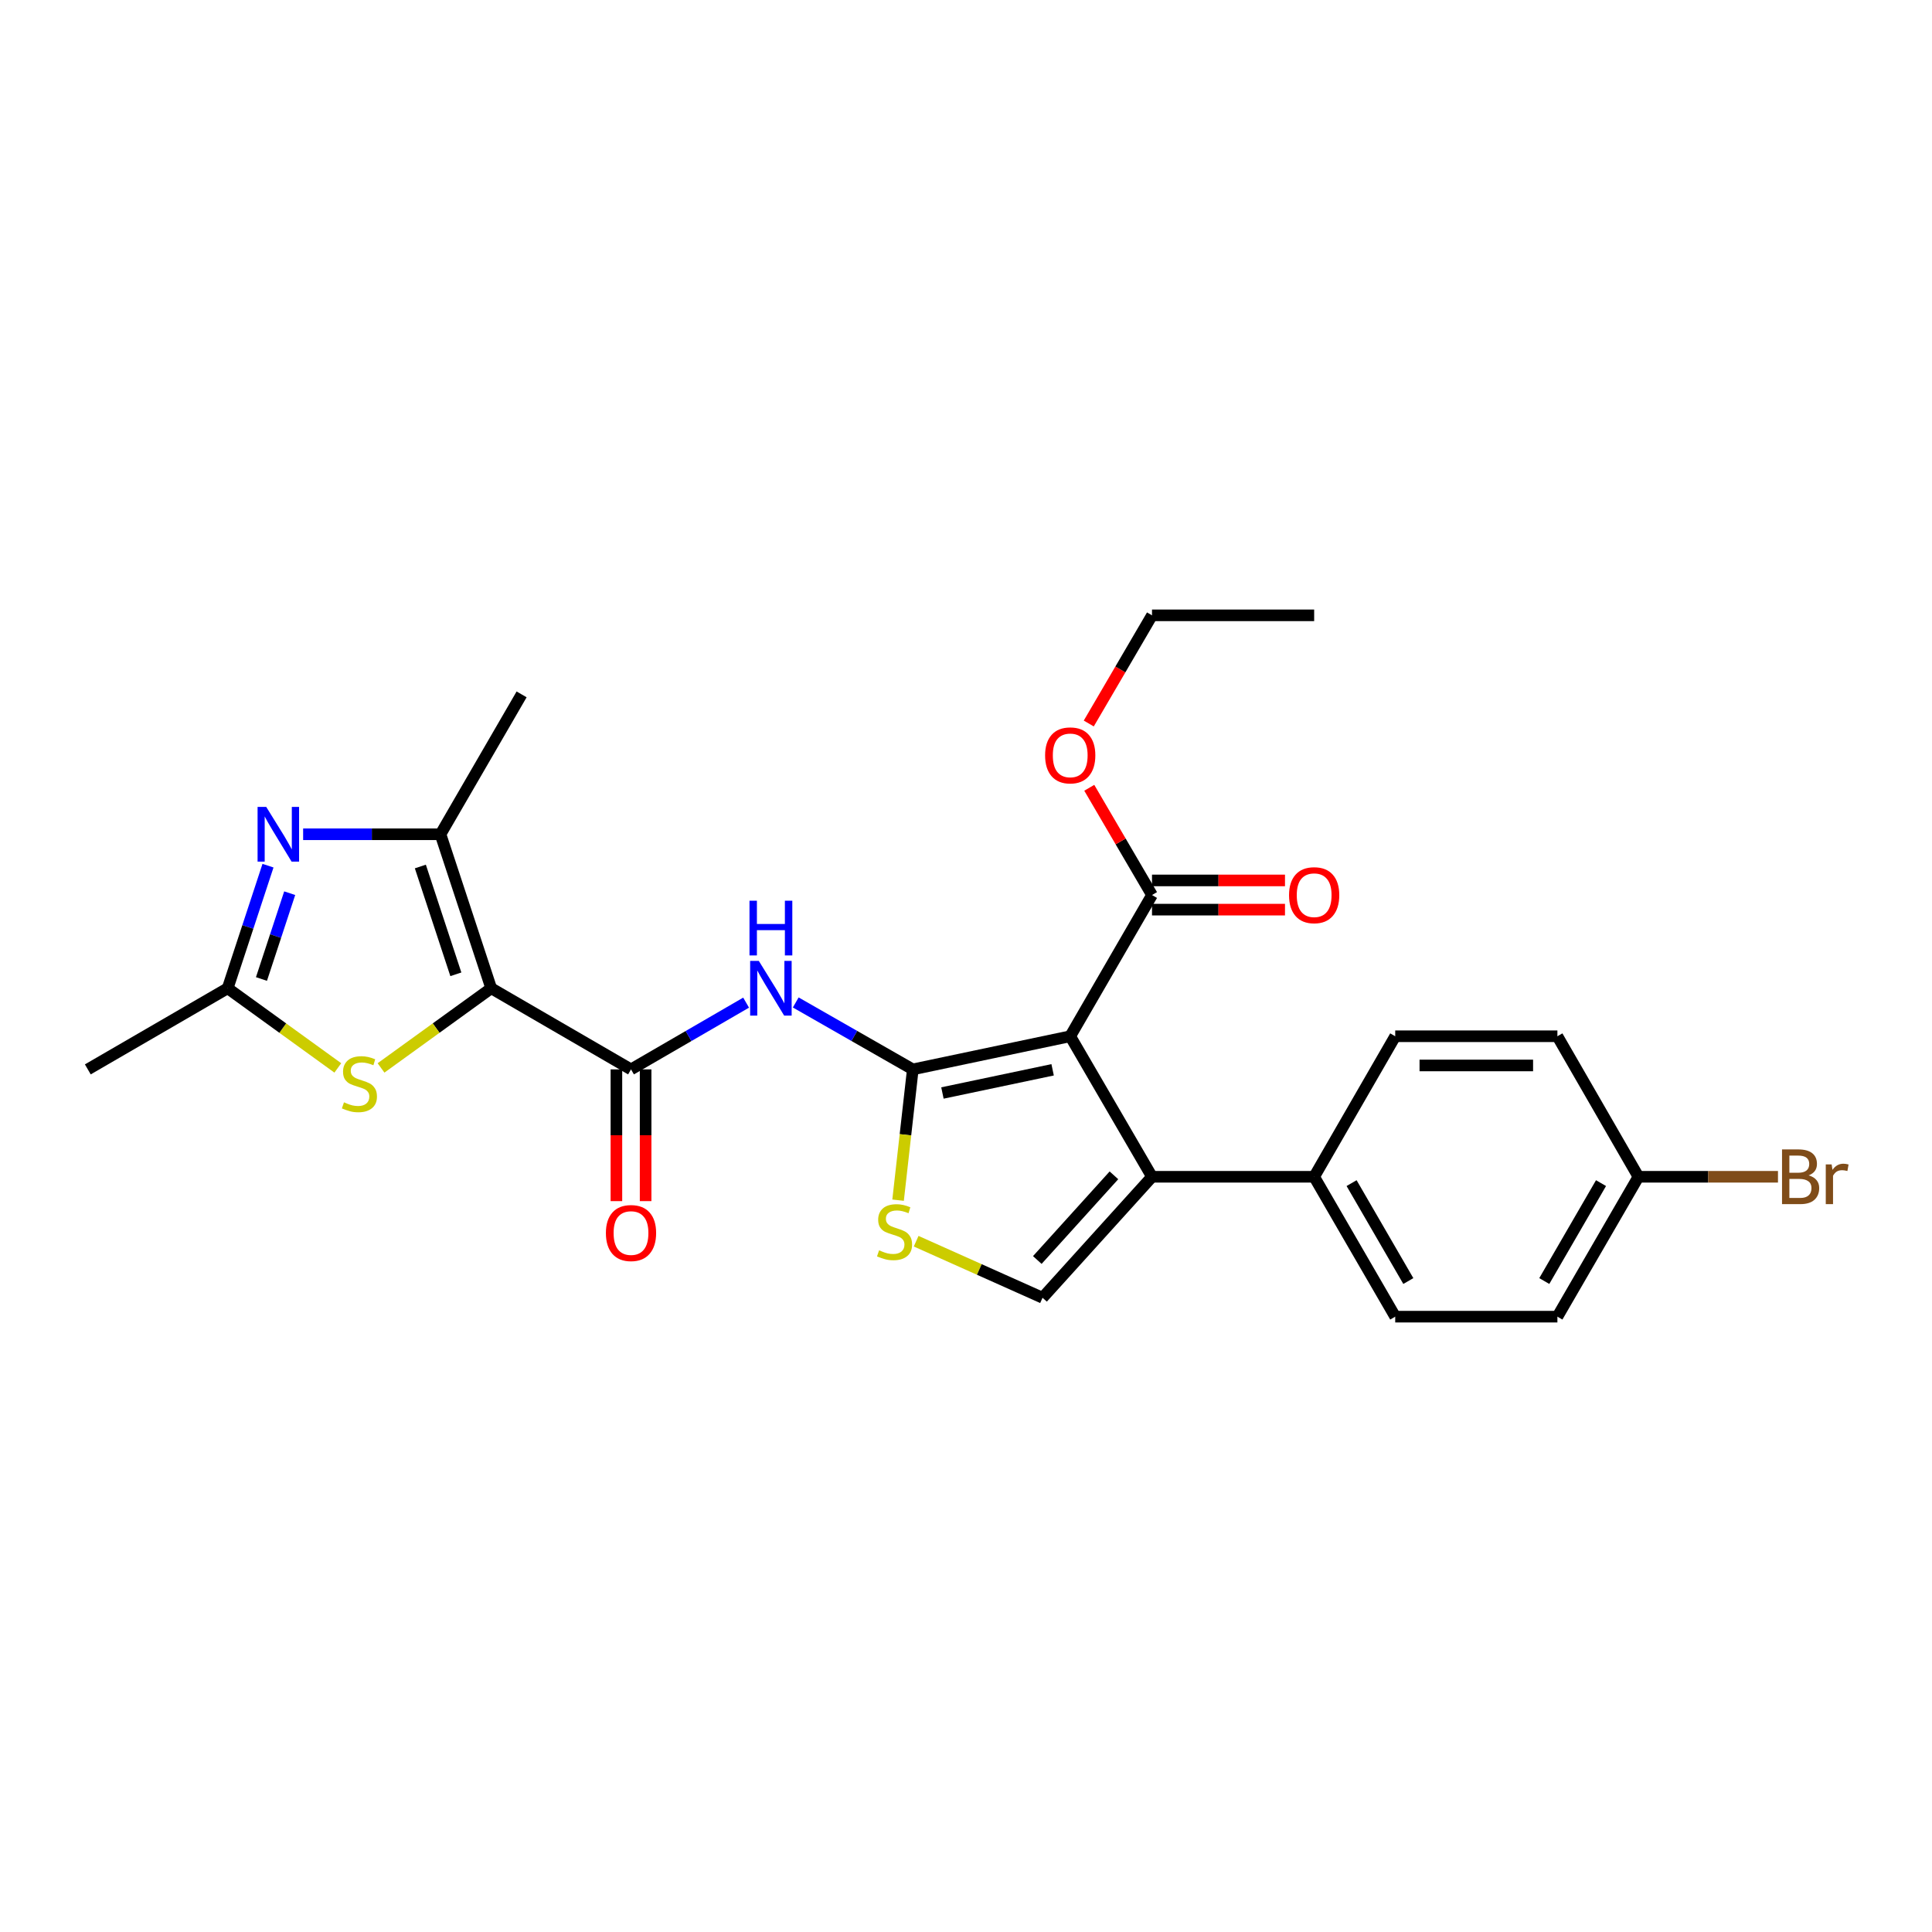<?xml version='1.0' encoding='iso-8859-1'?>
<svg version='1.1' baseProfile='full'
              xmlns='http://www.w3.org/2000/svg'
                      xmlns:rdkit='http://www.rdkit.org/xml'
                      xmlns:xlink='http://www.w3.org/1999/xlink'
                  xml:space='preserve'
width='1000px' height='1000px' viewBox='0 0 1000 1000'>
<!-- END OF HEADER -->
<rect style='opacity:1.0;fill:#FFFFFF;stroke:none' width='1000' height='1000' x='0' y='0'> </rect>
<path class='bond-0' d='M 472.466,553.512 L 553.944,536.363' style='fill:none;fill-rule:evenodd;stroke:#000000;stroke-width:6px;stroke-linecap:butt;stroke-linejoin:miter;stroke-opacity:1' />
<path class='bond-0' d='M 487.801,565.732 L 544.835,553.728' style='fill:none;fill-rule:evenodd;stroke:#000000;stroke-width:6px;stroke-linecap:butt;stroke-linejoin:miter;stroke-opacity:1' />
<path class='bond-5' d='M 472.466,553.512 L 442.17,536.192' style='fill:none;fill-rule:evenodd;stroke:#000000;stroke-width:6px;stroke-linecap:butt;stroke-linejoin:miter;stroke-opacity:1' />
<path class='bond-5' d='M 442.17,536.192 L 411.873,518.871' style='fill:none;fill-rule:evenodd;stroke:#0000FF;stroke-width:6px;stroke-linecap:butt;stroke-linejoin:miter;stroke-opacity:1' />
<path class='bond-8' d='M 472.466,553.512 L 468.656,587.361' style='fill:none;fill-rule:evenodd;stroke:#000000;stroke-width:6px;stroke-linecap:butt;stroke-linejoin:miter;stroke-opacity:1' />
<path class='bond-8' d='M 468.656,587.361 L 464.846,621.21' style='fill:none;fill-rule:evenodd;stroke:#CCCC00;stroke-width:6px;stroke-linecap:butt;stroke-linejoin:miter;stroke-opacity:1' />
<path class='bond-2' d='M 553.944,536.363 L 596.278,609.098' style='fill:none;fill-rule:evenodd;stroke:#000000;stroke-width:6px;stroke-linecap:butt;stroke-linejoin:miter;stroke-opacity:1' />
<path class='bond-11' d='M 553.944,536.363 L 596.278,463.267' style='fill:none;fill-rule:evenodd;stroke:#000000;stroke-width:6px;stroke-linecap:butt;stroke-linejoin:miter;stroke-opacity:1' />
<path class='bond-1' d='M 254.245,511.522 L 326.61,553.512' style='fill:none;fill-rule:evenodd;stroke:#000000;stroke-width:6px;stroke-linecap:butt;stroke-linejoin:miter;stroke-opacity:1' />
<path class='bond-4' d='M 254.245,511.522 L 227.993,431.817' style='fill:none;fill-rule:evenodd;stroke:#000000;stroke-width:6px;stroke-linecap:butt;stroke-linejoin:miter;stroke-opacity:1' />
<path class='bond-4' d='M 235.95,504.295 L 217.573,448.502' style='fill:none;fill-rule:evenodd;stroke:#000000;stroke-width:6px;stroke-linecap:butt;stroke-linejoin:miter;stroke-opacity:1' />
<path class='bond-7' d='M 254.245,511.522 L 225.733,532.139' style='fill:none;fill-rule:evenodd;stroke:#000000;stroke-width:6px;stroke-linecap:butt;stroke-linejoin:miter;stroke-opacity:1' />
<path class='bond-7' d='M 225.733,532.139 L 197.221,552.756' style='fill:none;fill-rule:evenodd;stroke:#CCCC00;stroke-width:6px;stroke-linecap:butt;stroke-linejoin:miter;stroke-opacity:1' />
<path class='bond-12' d='M 596.278,609.098 L 680.207,609.098' style='fill:none;fill-rule:evenodd;stroke:#000000;stroke-width:6px;stroke-linecap:butt;stroke-linejoin:miter;stroke-opacity:1' />
<path class='bond-26' d='M 596.278,609.098 L 539.617,671.713' style='fill:none;fill-rule:evenodd;stroke:#000000;stroke-width:6px;stroke-linecap:butt;stroke-linejoin:miter;stroke-opacity:1' />
<path class='bond-26' d='M 576.57,608.348 L 536.907,652.178' style='fill:none;fill-rule:evenodd;stroke:#000000;stroke-width:6px;stroke-linecap:butt;stroke-linejoin:miter;stroke-opacity:1' />
<path class='bond-3' d='M 326.61,553.512 L 356.398,536.238' style='fill:none;fill-rule:evenodd;stroke:#000000;stroke-width:6px;stroke-linecap:butt;stroke-linejoin:miter;stroke-opacity:1' />
<path class='bond-3' d='M 356.398,536.238 L 386.185,518.964' style='fill:none;fill-rule:evenodd;stroke:#0000FF;stroke-width:6px;stroke-linecap:butt;stroke-linejoin:miter;stroke-opacity:1' />
<path class='bond-13' d='M 319.052,553.512 L 319.052,587.607' style='fill:none;fill-rule:evenodd;stroke:#000000;stroke-width:6px;stroke-linecap:butt;stroke-linejoin:miter;stroke-opacity:1' />
<path class='bond-13' d='M 319.052,587.607 L 319.052,621.703' style='fill:none;fill-rule:evenodd;stroke:#FF0000;stroke-width:6px;stroke-linecap:butt;stroke-linejoin:miter;stroke-opacity:1' />
<path class='bond-13' d='M 334.169,553.512 L 334.169,587.607' style='fill:none;fill-rule:evenodd;stroke:#000000;stroke-width:6px;stroke-linecap:butt;stroke-linejoin:miter;stroke-opacity:1' />
<path class='bond-13' d='M 334.169,587.607 L 334.169,621.703' style='fill:none;fill-rule:evenodd;stroke:#FF0000;stroke-width:6px;stroke-linecap:butt;stroke-linejoin:miter;stroke-opacity:1' />
<path class='bond-6' d='M 227.993,431.817 L 192.447,431.817' style='fill:none;fill-rule:evenodd;stroke:#000000;stroke-width:6px;stroke-linecap:butt;stroke-linejoin:miter;stroke-opacity:1' />
<path class='bond-6' d='M 192.447,431.817 L 156.902,431.817' style='fill:none;fill-rule:evenodd;stroke:#0000FF;stroke-width:6px;stroke-linecap:butt;stroke-linejoin:miter;stroke-opacity:1' />
<path class='bond-21' d='M 227.993,431.817 L 269.983,359.409' style='fill:none;fill-rule:evenodd;stroke:#000000;stroke-width:6px;stroke-linecap:butt;stroke-linejoin:miter;stroke-opacity:1' />
<path class='bond-27' d='M 138.716,448.074 L 128.28,479.798' style='fill:none;fill-rule:evenodd;stroke:#0000FF;stroke-width:6px;stroke-linecap:butt;stroke-linejoin:miter;stroke-opacity:1' />
<path class='bond-27' d='M 128.28,479.798 L 117.845,511.522' style='fill:none;fill-rule:evenodd;stroke:#000000;stroke-width:6px;stroke-linecap:butt;stroke-linejoin:miter;stroke-opacity:1' />
<path class='bond-27' d='M 149.945,462.315 L 142.64,484.522' style='fill:none;fill-rule:evenodd;stroke:#0000FF;stroke-width:6px;stroke-linecap:butt;stroke-linejoin:miter;stroke-opacity:1' />
<path class='bond-27' d='M 142.64,484.522 L 135.335,506.728' style='fill:none;fill-rule:evenodd;stroke:#000000;stroke-width:6px;stroke-linecap:butt;stroke-linejoin:miter;stroke-opacity:1' />
<path class='bond-10' d='M 174.853,552.754 L 146.349,532.138' style='fill:none;fill-rule:evenodd;stroke:#CCCC00;stroke-width:6px;stroke-linecap:butt;stroke-linejoin:miter;stroke-opacity:1' />
<path class='bond-10' d='M 146.349,532.138 L 117.845,511.522' style='fill:none;fill-rule:evenodd;stroke:#000000;stroke-width:6px;stroke-linecap:butt;stroke-linejoin:miter;stroke-opacity:1' />
<path class='bond-9' d='M 474.197,642.443 L 506.907,657.078' style='fill:none;fill-rule:evenodd;stroke:#CCCC00;stroke-width:6px;stroke-linecap:butt;stroke-linejoin:miter;stroke-opacity:1' />
<path class='bond-9' d='M 506.907,657.078 L 539.617,671.713' style='fill:none;fill-rule:evenodd;stroke:#000000;stroke-width:6px;stroke-linecap:butt;stroke-linejoin:miter;stroke-opacity:1' />
<path class='bond-23' d='M 117.845,511.522 L 45.455,553.512' style='fill:none;fill-rule:evenodd;stroke:#000000;stroke-width:6px;stroke-linecap:butt;stroke-linejoin:miter;stroke-opacity:1' />
<path class='bond-14' d='M 596.278,470.825 L 630.693,470.825' style='fill:none;fill-rule:evenodd;stroke:#000000;stroke-width:6px;stroke-linecap:butt;stroke-linejoin:miter;stroke-opacity:1' />
<path class='bond-14' d='M 630.693,470.825 L 665.109,470.825' style='fill:none;fill-rule:evenodd;stroke:#FF0000;stroke-width:6px;stroke-linecap:butt;stroke-linejoin:miter;stroke-opacity:1' />
<path class='bond-14' d='M 596.278,455.709 L 630.693,455.709' style='fill:none;fill-rule:evenodd;stroke:#000000;stroke-width:6px;stroke-linecap:butt;stroke-linejoin:miter;stroke-opacity:1' />
<path class='bond-14' d='M 630.693,455.709 L 665.109,455.709' style='fill:none;fill-rule:evenodd;stroke:#FF0000;stroke-width:6px;stroke-linecap:butt;stroke-linejoin:miter;stroke-opacity:1' />
<path class='bond-17' d='M 596.278,463.267 L 580.041,435.513' style='fill:none;fill-rule:evenodd;stroke:#000000;stroke-width:6px;stroke-linecap:butt;stroke-linejoin:miter;stroke-opacity:1' />
<path class='bond-17' d='M 580.041,435.513 L 563.804,407.758' style='fill:none;fill-rule:evenodd;stroke:#FF0000;stroke-width:6px;stroke-linecap:butt;stroke-linejoin:miter;stroke-opacity:1' />
<path class='bond-15' d='M 680.207,609.098 L 722.164,681.505' style='fill:none;fill-rule:evenodd;stroke:#000000;stroke-width:6px;stroke-linecap:butt;stroke-linejoin:miter;stroke-opacity:1' />
<path class='bond-15' d='M 699.58,612.38 L 728.949,663.066' style='fill:none;fill-rule:evenodd;stroke:#000000;stroke-width:6px;stroke-linecap:butt;stroke-linejoin:miter;stroke-opacity:1' />
<path class='bond-16' d='M 680.207,609.098 L 722.164,536.363' style='fill:none;fill-rule:evenodd;stroke:#000000;stroke-width:6px;stroke-linecap:butt;stroke-linejoin:miter;stroke-opacity:1' />
<path class='bond-20' d='M 722.164,681.505 L 806.11,681.505' style='fill:none;fill-rule:evenodd;stroke:#000000;stroke-width:6px;stroke-linecap:butt;stroke-linejoin:miter;stroke-opacity:1' />
<path class='bond-19' d='M 722.164,536.363 L 806.11,536.363' style='fill:none;fill-rule:evenodd;stroke:#000000;stroke-width:6px;stroke-linecap:butt;stroke-linejoin:miter;stroke-opacity:1' />
<path class='bond-19' d='M 734.755,551.48 L 793.518,551.48' style='fill:none;fill-rule:evenodd;stroke:#000000;stroke-width:6px;stroke-linecap:butt;stroke-linejoin:miter;stroke-opacity:1' />
<path class='bond-24' d='M 563.542,374.485 L 579.91,346.49' style='fill:none;fill-rule:evenodd;stroke:#FF0000;stroke-width:6px;stroke-linecap:butt;stroke-linejoin:miter;stroke-opacity:1' />
<path class='bond-24' d='M 579.91,346.49 L 596.278,318.495' style='fill:none;fill-rule:evenodd;stroke:#000000;stroke-width:6px;stroke-linecap:butt;stroke-linejoin:miter;stroke-opacity:1' />
<path class='bond-18' d='M 848.058,609.098 L 806.11,536.363' style='fill:none;fill-rule:evenodd;stroke:#000000;stroke-width:6px;stroke-linecap:butt;stroke-linejoin:miter;stroke-opacity:1' />
<path class='bond-22' d='M 848.058,609.098 L 884.167,609.098' style='fill:none;fill-rule:evenodd;stroke:#000000;stroke-width:6px;stroke-linecap:butt;stroke-linejoin:miter;stroke-opacity:1' />
<path class='bond-22' d='M 884.167,609.098 L 920.277,609.098' style='fill:none;fill-rule:evenodd;stroke:#7F4C19;stroke-width:6px;stroke-linecap:butt;stroke-linejoin:miter;stroke-opacity:1' />
<path class='bond-28' d='M 848.058,609.098 L 806.11,681.505' style='fill:none;fill-rule:evenodd;stroke:#000000;stroke-width:6px;stroke-linecap:butt;stroke-linejoin:miter;stroke-opacity:1' />
<path class='bond-28' d='M 828.685,612.382 L 799.322,663.067' style='fill:none;fill-rule:evenodd;stroke:#000000;stroke-width:6px;stroke-linecap:butt;stroke-linejoin:miter;stroke-opacity:1' />
<path class='bond-25' d='M 596.278,318.495 L 680.207,318.495' style='fill:none;fill-rule:evenodd;stroke:#000000;stroke-width:6px;stroke-linecap:butt;stroke-linejoin:miter;stroke-opacity:1' />
<path  class='atom-6' d='M 392.758 497.362
L 402.038 512.362
Q 402.958 513.842, 404.438 516.522
Q 405.918 519.202, 405.998 519.362
L 405.998 497.362
L 409.758 497.362
L 409.758 525.682
L 405.878 525.682
L 395.918 509.282
Q 394.758 507.362, 393.518 505.162
Q 392.318 502.962, 391.958 502.282
L 391.958 525.682
L 388.278 525.682
L 388.278 497.362
L 392.758 497.362
' fill='#0000FF'/>
<path  class='atom-6' d='M 387.938 466.21
L 391.778 466.21
L 391.778 478.25
L 406.258 478.25
L 406.258 466.21
L 410.098 466.21
L 410.098 494.53
L 406.258 494.53
L 406.258 481.45
L 391.778 481.45
L 391.778 494.53
L 387.938 494.53
L 387.938 466.21
' fill='#0000FF'/>
<path  class='atom-7' d='M 137.804 417.657
L 147.084 432.657
Q 148.004 434.137, 149.484 436.817
Q 150.964 439.497, 151.044 439.657
L 151.044 417.657
L 154.804 417.657
L 154.804 445.977
L 150.924 445.977
L 140.964 429.577
Q 139.804 427.657, 138.564 425.457
Q 137.364 423.257, 137.004 422.577
L 137.004 445.977
L 133.324 445.977
L 133.324 417.657
L 137.804 417.657
' fill='#0000FF'/>
<path  class='atom-8' d='M 178.037 570.563
Q 178.357 570.683, 179.677 571.243
Q 180.997 571.803, 182.437 572.163
Q 183.917 572.483, 185.357 572.483
Q 188.037 572.483, 189.597 571.203
Q 191.157 569.883, 191.157 567.603
Q 191.157 566.043, 190.357 565.083
Q 189.597 564.123, 188.397 563.603
Q 187.197 563.083, 185.197 562.483
Q 182.677 561.723, 181.157 561.003
Q 179.677 560.283, 178.597 558.763
Q 177.557 557.243, 177.557 554.683
Q 177.557 551.123, 179.957 548.923
Q 182.397 546.723, 187.197 546.723
Q 190.477 546.723, 194.197 548.283
L 193.277 551.363
Q 189.877 549.963, 187.317 549.963
Q 184.557 549.963, 183.037 551.123
Q 181.517 552.243, 181.557 554.203
Q 181.557 555.723, 182.317 556.643
Q 183.117 557.563, 184.237 558.083
Q 185.397 558.603, 187.317 559.203
Q 189.877 560.003, 191.397 560.803
Q 192.917 561.603, 193.997 563.243
Q 195.117 564.843, 195.117 567.603
Q 195.117 571.523, 192.477 573.643
Q 189.877 575.723, 185.517 575.723
Q 182.997 575.723, 181.077 575.163
Q 179.197 574.643, 176.957 573.723
L 178.037 570.563
' fill='#CCCC00'/>
<path  class='atom-9' d='M 455.019 647.161
Q 455.339 647.281, 456.659 647.841
Q 457.979 648.401, 459.419 648.761
Q 460.899 649.081, 462.339 649.081
Q 465.019 649.081, 466.579 647.801
Q 468.139 646.481, 468.139 644.201
Q 468.139 642.641, 467.339 641.681
Q 466.579 640.721, 465.379 640.201
Q 464.179 639.681, 462.179 639.081
Q 459.659 638.321, 458.139 637.601
Q 456.659 636.881, 455.579 635.361
Q 454.539 633.841, 454.539 631.281
Q 454.539 627.721, 456.939 625.521
Q 459.379 623.321, 464.179 623.321
Q 467.459 623.321, 471.179 624.881
L 470.259 627.961
Q 466.859 626.561, 464.299 626.561
Q 461.539 626.561, 460.019 627.721
Q 458.499 628.841, 458.539 630.801
Q 458.539 632.321, 459.299 633.241
Q 460.099 634.161, 461.219 634.681
Q 462.379 635.201, 464.299 635.801
Q 466.859 636.601, 468.379 637.401
Q 469.899 638.201, 470.979 639.841
Q 472.099 641.441, 472.099 644.201
Q 472.099 648.121, 469.459 650.241
Q 466.859 652.321, 462.499 652.321
Q 459.979 652.321, 458.059 651.761
Q 456.179 651.241, 453.939 650.321
L 455.019 647.161
' fill='#CCCC00'/>
<path  class='atom-14' d='M 313.61 638.218
Q 313.61 631.418, 316.97 627.618
Q 320.33 623.818, 326.61 623.818
Q 332.89 623.818, 336.25 627.618
Q 339.61 631.418, 339.61 638.218
Q 339.61 645.098, 336.21 649.018
Q 332.81 652.898, 326.61 652.898
Q 320.37 652.898, 316.97 649.018
Q 313.61 645.138, 313.61 638.218
M 326.61 649.698
Q 330.93 649.698, 333.25 646.818
Q 335.61 643.898, 335.61 638.218
Q 335.61 632.658, 333.25 629.858
Q 330.93 627.018, 326.61 627.018
Q 322.29 627.018, 319.93 629.818
Q 317.61 632.618, 317.61 638.218
Q 317.61 643.938, 319.93 646.818
Q 322.29 649.698, 326.61 649.698
' fill='#FF0000'/>
<path  class='atom-15' d='M 667.207 463.347
Q 667.207 456.547, 670.567 452.747
Q 673.927 448.947, 680.207 448.947
Q 686.487 448.947, 689.847 452.747
Q 693.207 456.547, 693.207 463.347
Q 693.207 470.227, 689.807 474.147
Q 686.407 478.027, 680.207 478.027
Q 673.967 478.027, 670.567 474.147
Q 667.207 470.267, 667.207 463.347
M 680.207 474.827
Q 684.527 474.827, 686.847 471.947
Q 689.207 469.027, 689.207 463.347
Q 689.207 457.787, 686.847 454.987
Q 684.527 452.147, 680.207 452.147
Q 675.887 452.147, 673.527 454.947
Q 671.207 457.747, 671.207 463.347
Q 671.207 469.067, 673.527 471.947
Q 675.887 474.827, 680.207 474.827
' fill='#FF0000'/>
<path  class='atom-18' d='M 540.944 390.982
Q 540.944 384.182, 544.304 380.382
Q 547.664 376.582, 553.944 376.582
Q 560.224 376.582, 563.584 380.382
Q 566.944 384.182, 566.944 390.982
Q 566.944 397.862, 563.544 401.782
Q 560.144 405.662, 553.944 405.662
Q 547.704 405.662, 544.304 401.782
Q 540.944 397.902, 540.944 390.982
M 553.944 402.462
Q 558.264 402.462, 560.584 399.582
Q 562.944 396.662, 562.944 390.982
Q 562.944 385.422, 560.584 382.622
Q 558.264 379.782, 553.944 379.782
Q 549.624 379.782, 547.264 382.582
Q 544.944 385.382, 544.944 390.982
Q 544.944 396.702, 547.264 399.582
Q 549.624 402.462, 553.944 402.462
' fill='#FF0000'/>
<path  class='atom-23' d='M 936.135 608.378
Q 938.855 609.138, 940.215 610.818
Q 941.615 612.458, 941.615 614.898
Q 941.615 618.818, 939.095 621.058
Q 936.615 623.258, 931.895 623.258
L 922.375 623.258
L 922.375 594.938
L 930.735 594.938
Q 935.575 594.938, 938.015 596.898
Q 940.455 598.858, 940.455 602.458
Q 940.455 606.738, 936.135 608.378
M 926.175 598.138
L 926.175 607.018
L 930.735 607.018
Q 933.535 607.018, 934.975 605.898
Q 936.455 604.738, 936.455 602.458
Q 936.455 598.138, 930.735 598.138
L 926.175 598.138
M 931.895 620.058
Q 934.655 620.058, 936.135 618.738
Q 937.615 617.418, 937.615 614.898
Q 937.615 612.578, 935.975 611.418
Q 934.375 610.218, 931.295 610.218
L 926.175 610.218
L 926.175 620.058
L 931.895 620.058
' fill='#7F4C19'/>
<path  class='atom-23' d='M 948.055 602.698
L 948.495 605.538
Q 950.655 602.338, 954.175 602.338
Q 955.295 602.338, 956.815 602.738
L 956.215 606.098
Q 954.495 605.698, 953.535 605.698
Q 951.855 605.698, 950.735 606.378
Q 949.655 607.018, 948.775 608.578
L 948.775 623.258
L 945.015 623.258
L 945.015 602.698
L 948.055 602.698
' fill='#7F4C19'/>
</svg>
